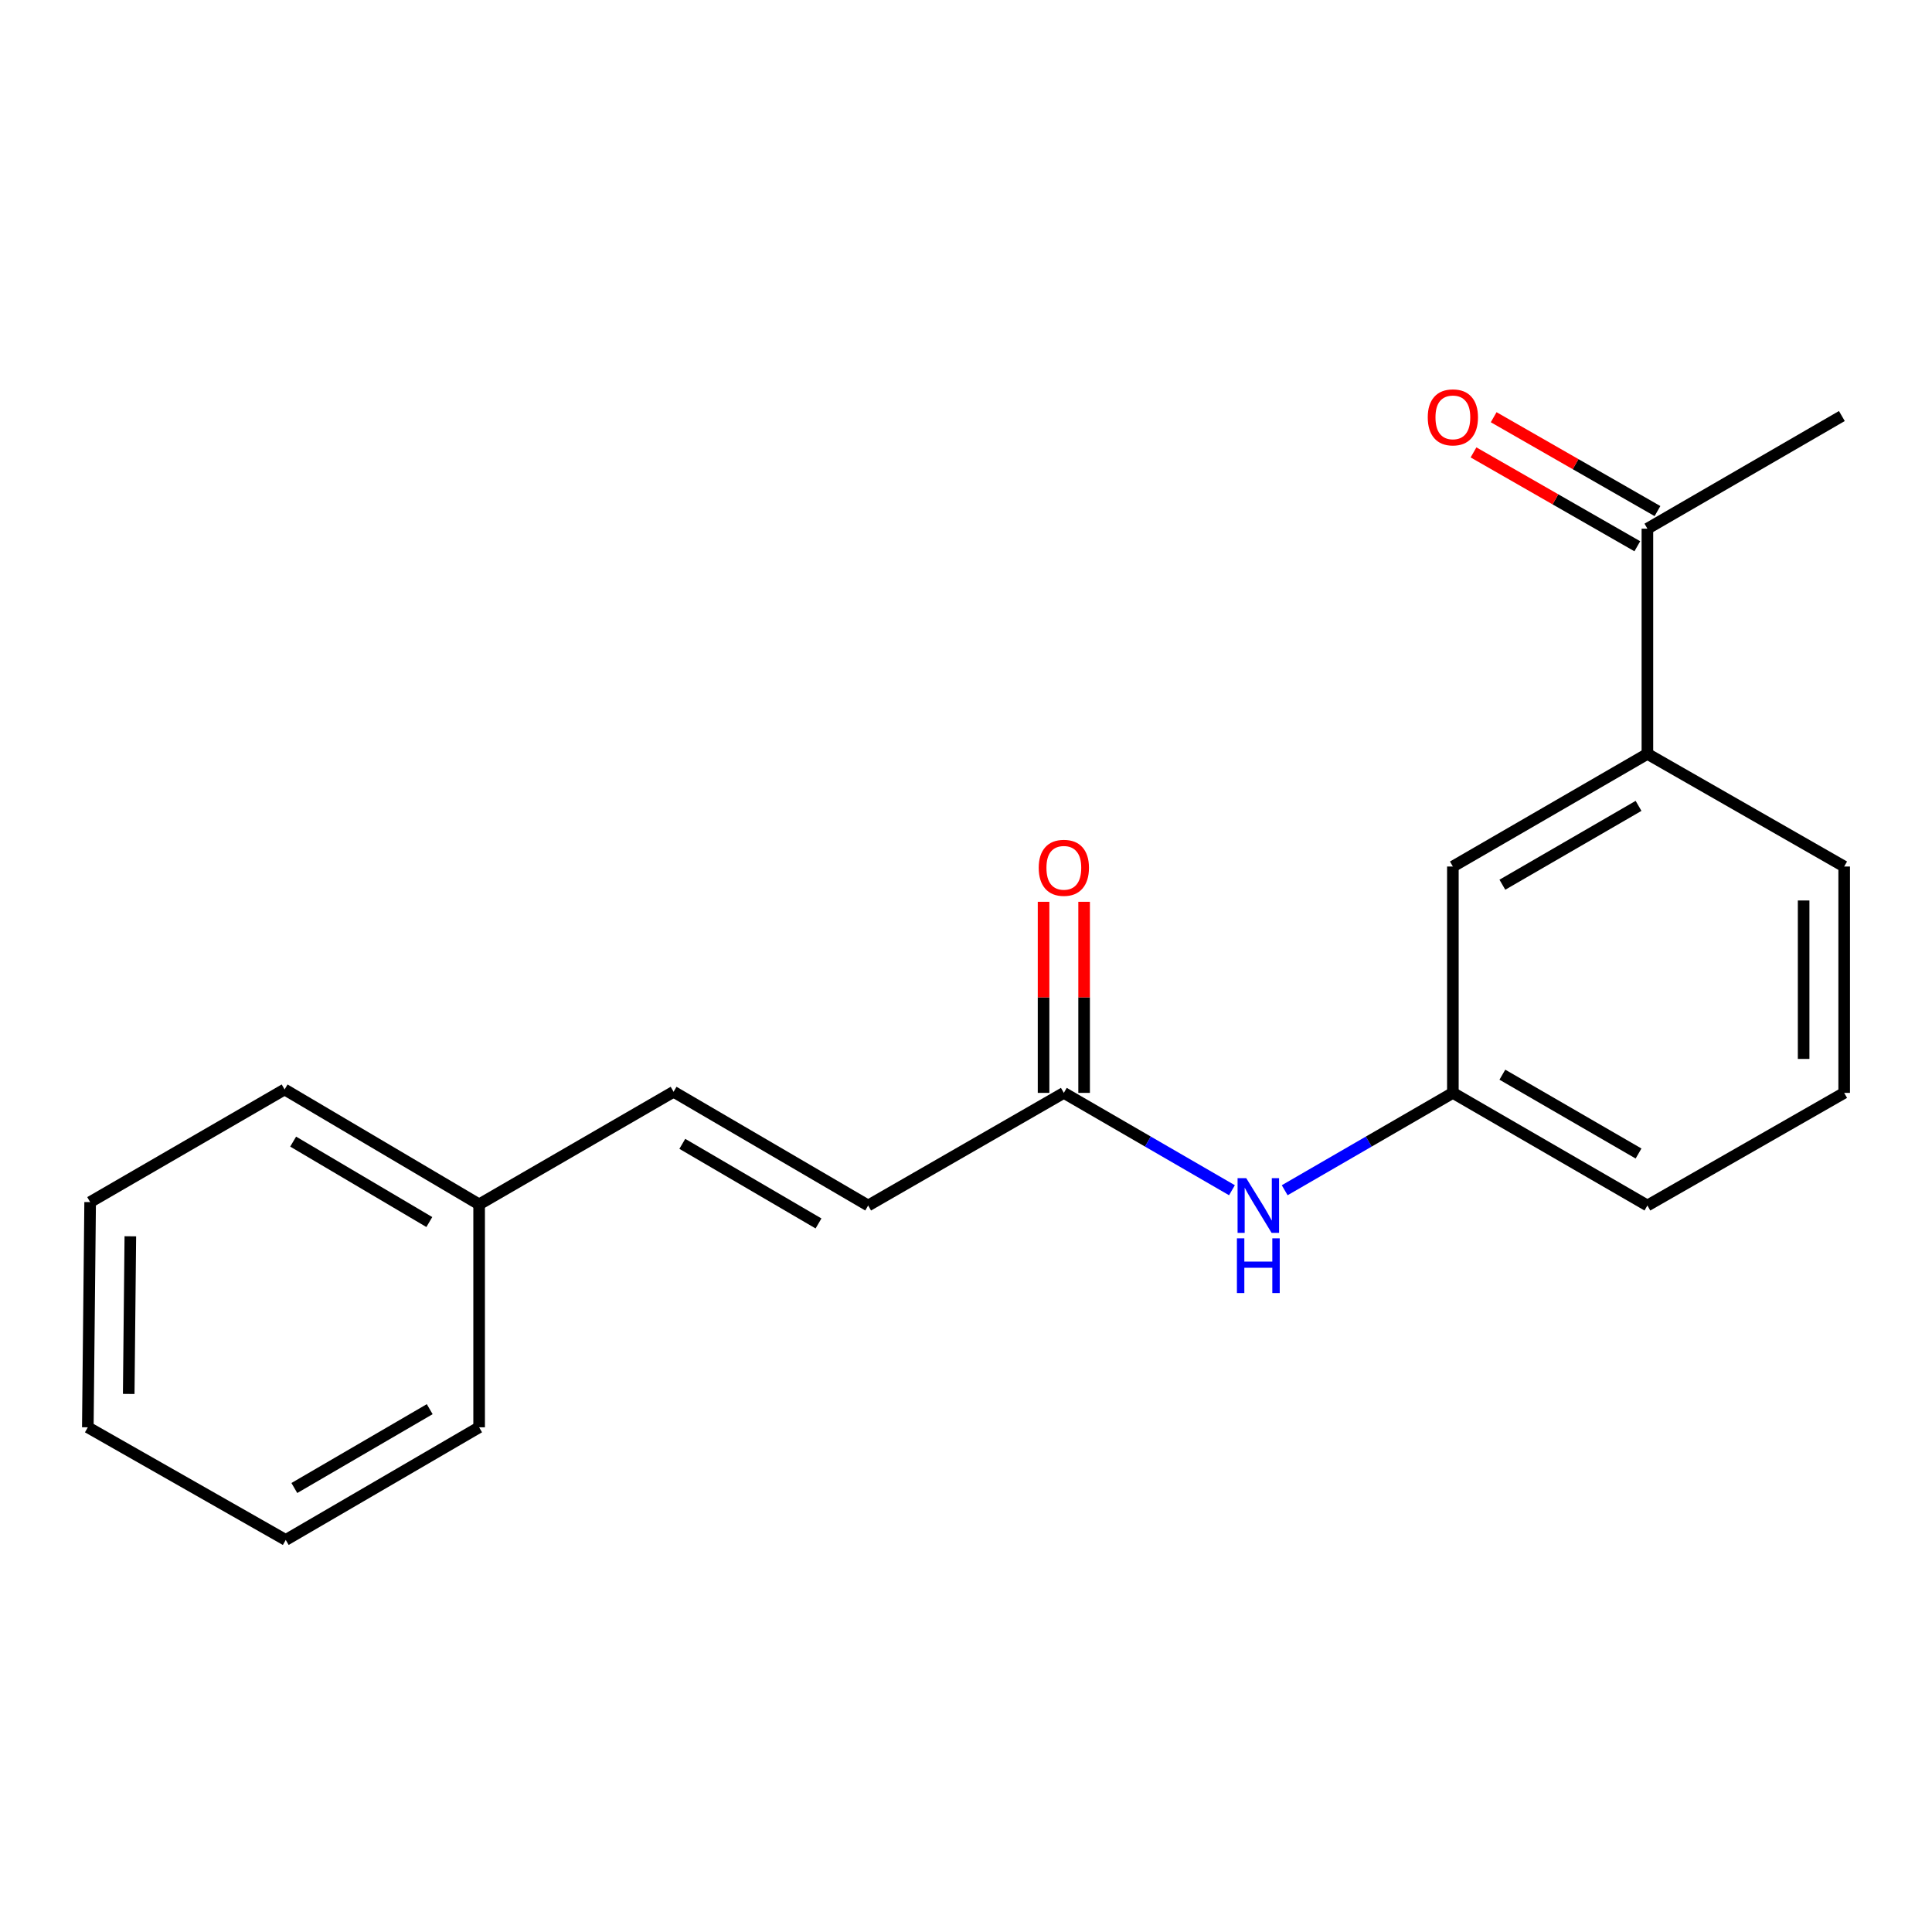 <?xml version='1.0' encoding='iso-8859-1'?>
<svg version='1.1' baseProfile='full'
              xmlns='http://www.w3.org/2000/svg'
                      xmlns:rdkit='http://www.rdkit.org/xml'
                      xmlns:xlink='http://www.w3.org/1999/xlink'
                  xml:space='preserve'
width='1000px' height='1000px' viewBox='0 0 1000 1000'>
<!-- END OF HEADER -->
<rect style='opacity:1.0;fill:#FFFFFF;stroke:none' width='1000' height='1000' x='0' y='0'> </rect>
<path class='bond-0' d='M 550.641,565.674 L 449.359,623.964' style='fill:none;fill-rule:evenodd;stroke:#000000;stroke-width:6px;stroke-linecap:butt;stroke-linejoin:miter;stroke-opacity:1' />
<path class='bond-2' d='M 550.641,565.674 L 594.149,590.868' style='fill:none;fill-rule:evenodd;stroke:#000000;stroke-width:6px;stroke-linecap:butt;stroke-linejoin:miter;stroke-opacity:1' />
<path class='bond-2' d='M 594.149,590.868 L 637.657,616.061' style='fill:none;fill-rule:evenodd;stroke:#0000FF;stroke-width:6px;stroke-linecap:butt;stroke-linejoin:miter;stroke-opacity:1' />
<path class='bond-7' d='M 561.135,565.674 L 561.135,516.221' style='fill:none;fill-rule:evenodd;stroke:#000000;stroke-width:6px;stroke-linecap:butt;stroke-linejoin:miter;stroke-opacity:1' />
<path class='bond-7' d='M 561.135,516.221 L 561.135,466.768' style='fill:none;fill-rule:evenodd;stroke:#FF0000;stroke-width:6px;stroke-linecap:butt;stroke-linejoin:miter;stroke-opacity:1' />
<path class='bond-7' d='M 540.147,565.674 L 540.147,516.221' style='fill:none;fill-rule:evenodd;stroke:#000000;stroke-width:6px;stroke-linecap:butt;stroke-linejoin:miter;stroke-opacity:1' />
<path class='bond-7' d='M 540.147,516.221 L 540.147,466.768' style='fill:none;fill-rule:evenodd;stroke:#FF0000;stroke-width:6px;stroke-linecap:butt;stroke-linejoin:miter;stroke-opacity:1' />
<path class='bond-3' d='M 449.359,623.964 L 348.648,565.103' style='fill:none;fill-rule:evenodd;stroke:#000000;stroke-width:6px;stroke-linecap:butt;stroke-linejoin:miter;stroke-opacity:1' />
<path class='bond-3' d='M 423.661,633.256 L 353.164,592.053' style='fill:none;fill-rule:evenodd;stroke:#000000;stroke-width:6px;stroke-linecap:butt;stroke-linejoin:miter;stroke-opacity:1' />
<path class='bond-1' d='M 852.692,390.208 L 752.004,448.51' style='fill:none;fill-rule:evenodd;stroke:#000000;stroke-width:6px;stroke-linecap:butt;stroke-linejoin:miter;stroke-opacity:1' />
<path class='bond-1' d='M 848.106,417.117 L 777.625,457.928' style='fill:none;fill-rule:evenodd;stroke:#000000;stroke-width:6px;stroke-linecap:butt;stroke-linejoin:miter;stroke-opacity:1' />
<path class='bond-4' d='M 852.692,390.208 L 852.692,273.639' style='fill:none;fill-rule:evenodd;stroke:#000000;stroke-width:6px;stroke-linecap:butt;stroke-linejoin:miter;stroke-opacity:1' />
<path class='bond-19' d='M 852.692,390.208 L 954.545,448.51' style='fill:none;fill-rule:evenodd;stroke:#000000;stroke-width:6px;stroke-linecap:butt;stroke-linejoin:miter;stroke-opacity:1' />
<path class='bond-6' d='M 664.954,616.064 L 708.479,590.869' style='fill:none;fill-rule:evenodd;stroke:#0000FF;stroke-width:6px;stroke-linecap:butt;stroke-linejoin:miter;stroke-opacity:1' />
<path class='bond-6' d='M 708.479,590.869 L 752.004,565.674' style='fill:none;fill-rule:evenodd;stroke:#000000;stroke-width:6px;stroke-linecap:butt;stroke-linejoin:miter;stroke-opacity:1' />
<path class='bond-9' d='M 348.648,565.103 L 247.996,623.381' style='fill:none;fill-rule:evenodd;stroke:#000000;stroke-width:6px;stroke-linecap:butt;stroke-linejoin:miter;stroke-opacity:1' />
<path class='bond-8' d='M 857.909,264.534 L 815.516,240.242' style='fill:none;fill-rule:evenodd;stroke:#000000;stroke-width:6px;stroke-linecap:butt;stroke-linejoin:miter;stroke-opacity:1' />
<path class='bond-8' d='M 815.516,240.242 L 773.123,215.95' style='fill:none;fill-rule:evenodd;stroke:#FF0000;stroke-width:6px;stroke-linecap:butt;stroke-linejoin:miter;stroke-opacity:1' />
<path class='bond-8' d='M 847.474,282.745 L 805.081,258.453' style='fill:none;fill-rule:evenodd;stroke:#000000;stroke-width:6px;stroke-linecap:butt;stroke-linejoin:miter;stroke-opacity:1' />
<path class='bond-8' d='M 805.081,258.453 L 762.688,234.161' style='fill:none;fill-rule:evenodd;stroke:#FF0000;stroke-width:6px;stroke-linecap:butt;stroke-linejoin:miter;stroke-opacity:1' />
<path class='bond-13' d='M 852.692,273.639 L 953.344,215.337' style='fill:none;fill-rule:evenodd;stroke:#000000;stroke-width:6px;stroke-linecap:butt;stroke-linejoin:miter;stroke-opacity:1' />
<path class='bond-5' d='M 752.004,448.51 L 752.004,565.674' style='fill:none;fill-rule:evenodd;stroke:#000000;stroke-width:6px;stroke-linecap:butt;stroke-linejoin:miter;stroke-opacity:1' />
<path class='bond-12' d='M 752.004,565.674 L 852.692,623.964' style='fill:none;fill-rule:evenodd;stroke:#000000;stroke-width:6px;stroke-linecap:butt;stroke-linejoin:miter;stroke-opacity:1' />
<path class='bond-12' d='M 777.623,556.253 L 848.105,597.056' style='fill:none;fill-rule:evenodd;stroke:#000000;stroke-width:6px;stroke-linecap:butt;stroke-linejoin:miter;stroke-opacity:1' />
<path class='bond-14' d='M 247.996,623.381 L 147.308,563.902' style='fill:none;fill-rule:evenodd;stroke:#000000;stroke-width:6px;stroke-linecap:butt;stroke-linejoin:miter;stroke-opacity:1' />
<path class='bond-14' d='M 222.217,632.53 L 151.736,590.895' style='fill:none;fill-rule:evenodd;stroke:#000000;stroke-width:6px;stroke-linecap:butt;stroke-linejoin:miter;stroke-opacity:1' />
<path class='bond-15' d='M 247.996,623.381 L 247.996,738.772' style='fill:none;fill-rule:evenodd;stroke:#000000;stroke-width:6px;stroke-linecap:butt;stroke-linejoin:miter;stroke-opacity:1' />
<path class='bond-10' d='M 954.545,448.51 L 954.545,565.674' style='fill:none;fill-rule:evenodd;stroke:#000000;stroke-width:6px;stroke-linecap:butt;stroke-linejoin:miter;stroke-opacity:1' />
<path class='bond-10' d='M 933.557,466.085 L 933.557,548.099' style='fill:none;fill-rule:evenodd;stroke:#000000;stroke-width:6px;stroke-linecap:butt;stroke-linejoin:miter;stroke-opacity:1' />
<path class='bond-11' d='M 954.545,565.674 L 852.692,623.964' style='fill:none;fill-rule:evenodd;stroke:#000000;stroke-width:6px;stroke-linecap:butt;stroke-linejoin:miter;stroke-opacity:1' />
<path class='bond-17' d='M 147.308,563.902 L 46.656,622.204' style='fill:none;fill-rule:evenodd;stroke:#000000;stroke-width:6px;stroke-linecap:butt;stroke-linejoin:miter;stroke-opacity:1' />
<path class='bond-16' d='M 247.996,738.772 L 147.903,797.074' style='fill:none;fill-rule:evenodd;stroke:#000000;stroke-width:6px;stroke-linecap:butt;stroke-linejoin:miter;stroke-opacity:1' />
<path class='bond-16' d='M 222.418,729.381 L 152.353,770.193' style='fill:none;fill-rule:evenodd;stroke:#000000;stroke-width:6px;stroke-linecap:butt;stroke-linejoin:miter;stroke-opacity:1' />
<path class='bond-18' d='M 147.903,797.074 L 45.455,738.772' style='fill:none;fill-rule:evenodd;stroke:#000000;stroke-width:6px;stroke-linecap:butt;stroke-linejoin:miter;stroke-opacity:1' />
<path class='bond-20' d='M 46.656,622.204 L 45.455,738.772' style='fill:none;fill-rule:evenodd;stroke:#000000;stroke-width:6px;stroke-linecap:butt;stroke-linejoin:miter;stroke-opacity:1' />
<path class='bond-20' d='M 67.463,639.905 L 66.622,721.503' style='fill:none;fill-rule:evenodd;stroke:#000000;stroke-width:6px;stroke-linecap:butt;stroke-linejoin:miter;stroke-opacity:1' />
<path  class='atom-3' d='M 645.045 609.804
L 654.325 624.804
Q 655.245 626.284, 656.725 628.964
Q 658.205 631.644, 658.285 631.804
L 658.285 609.804
L 662.045 609.804
L 662.045 638.124
L 658.165 638.124
L 648.205 621.724
Q 647.045 619.804, 645.805 617.604
Q 644.605 615.404, 644.245 614.724
L 644.245 638.124
L 640.565 638.124
L 640.565 609.804
L 645.045 609.804
' fill='#0000FF'/>
<path  class='atom-3' d='M 640.225 640.956
L 644.065 640.956
L 644.065 652.996
L 658.545 652.996
L 658.545 640.956
L 662.385 640.956
L 662.385 669.276
L 658.545 669.276
L 658.545 656.196
L 644.065 656.196
L 644.065 669.276
L 640.225 669.276
L 640.225 640.956
' fill='#0000FF'/>
<path  class='atom-8' d='M 537.641 449.173
Q 537.641 442.373, 541.001 438.573
Q 544.361 434.773, 550.641 434.773
Q 556.921 434.773, 560.281 438.573
Q 563.641 442.373, 563.641 449.173
Q 563.641 456.053, 560.241 459.973
Q 556.841 463.853, 550.641 463.853
Q 544.401 463.853, 541.001 459.973
Q 537.641 456.093, 537.641 449.173
M 550.641 460.653
Q 554.961 460.653, 557.281 457.773
Q 559.641 454.853, 559.641 449.173
Q 559.641 443.613, 557.281 440.813
Q 554.961 437.973, 550.641 437.973
Q 546.321 437.973, 543.961 440.773
Q 541.641 443.573, 541.641 449.173
Q 541.641 454.893, 543.961 457.773
Q 546.321 460.653, 550.641 460.653
' fill='#FF0000'/>
<path  class='atom-9' d='M 739.004 216.024
Q 739.004 209.224, 742.364 205.424
Q 745.724 201.624, 752.004 201.624
Q 758.284 201.624, 761.644 205.424
Q 765.004 209.224, 765.004 216.024
Q 765.004 222.904, 761.604 226.824
Q 758.204 230.704, 752.004 230.704
Q 745.764 230.704, 742.364 226.824
Q 739.004 222.944, 739.004 216.024
M 752.004 227.504
Q 756.324 227.504, 758.644 224.624
Q 761.004 221.704, 761.004 216.024
Q 761.004 210.464, 758.644 207.664
Q 756.324 204.824, 752.004 204.824
Q 747.684 204.824, 745.324 207.624
Q 743.004 210.424, 743.004 216.024
Q 743.004 221.744, 745.324 224.624
Q 747.684 227.504, 752.004 227.504
' fill='#FF0000'/>
</svg>
